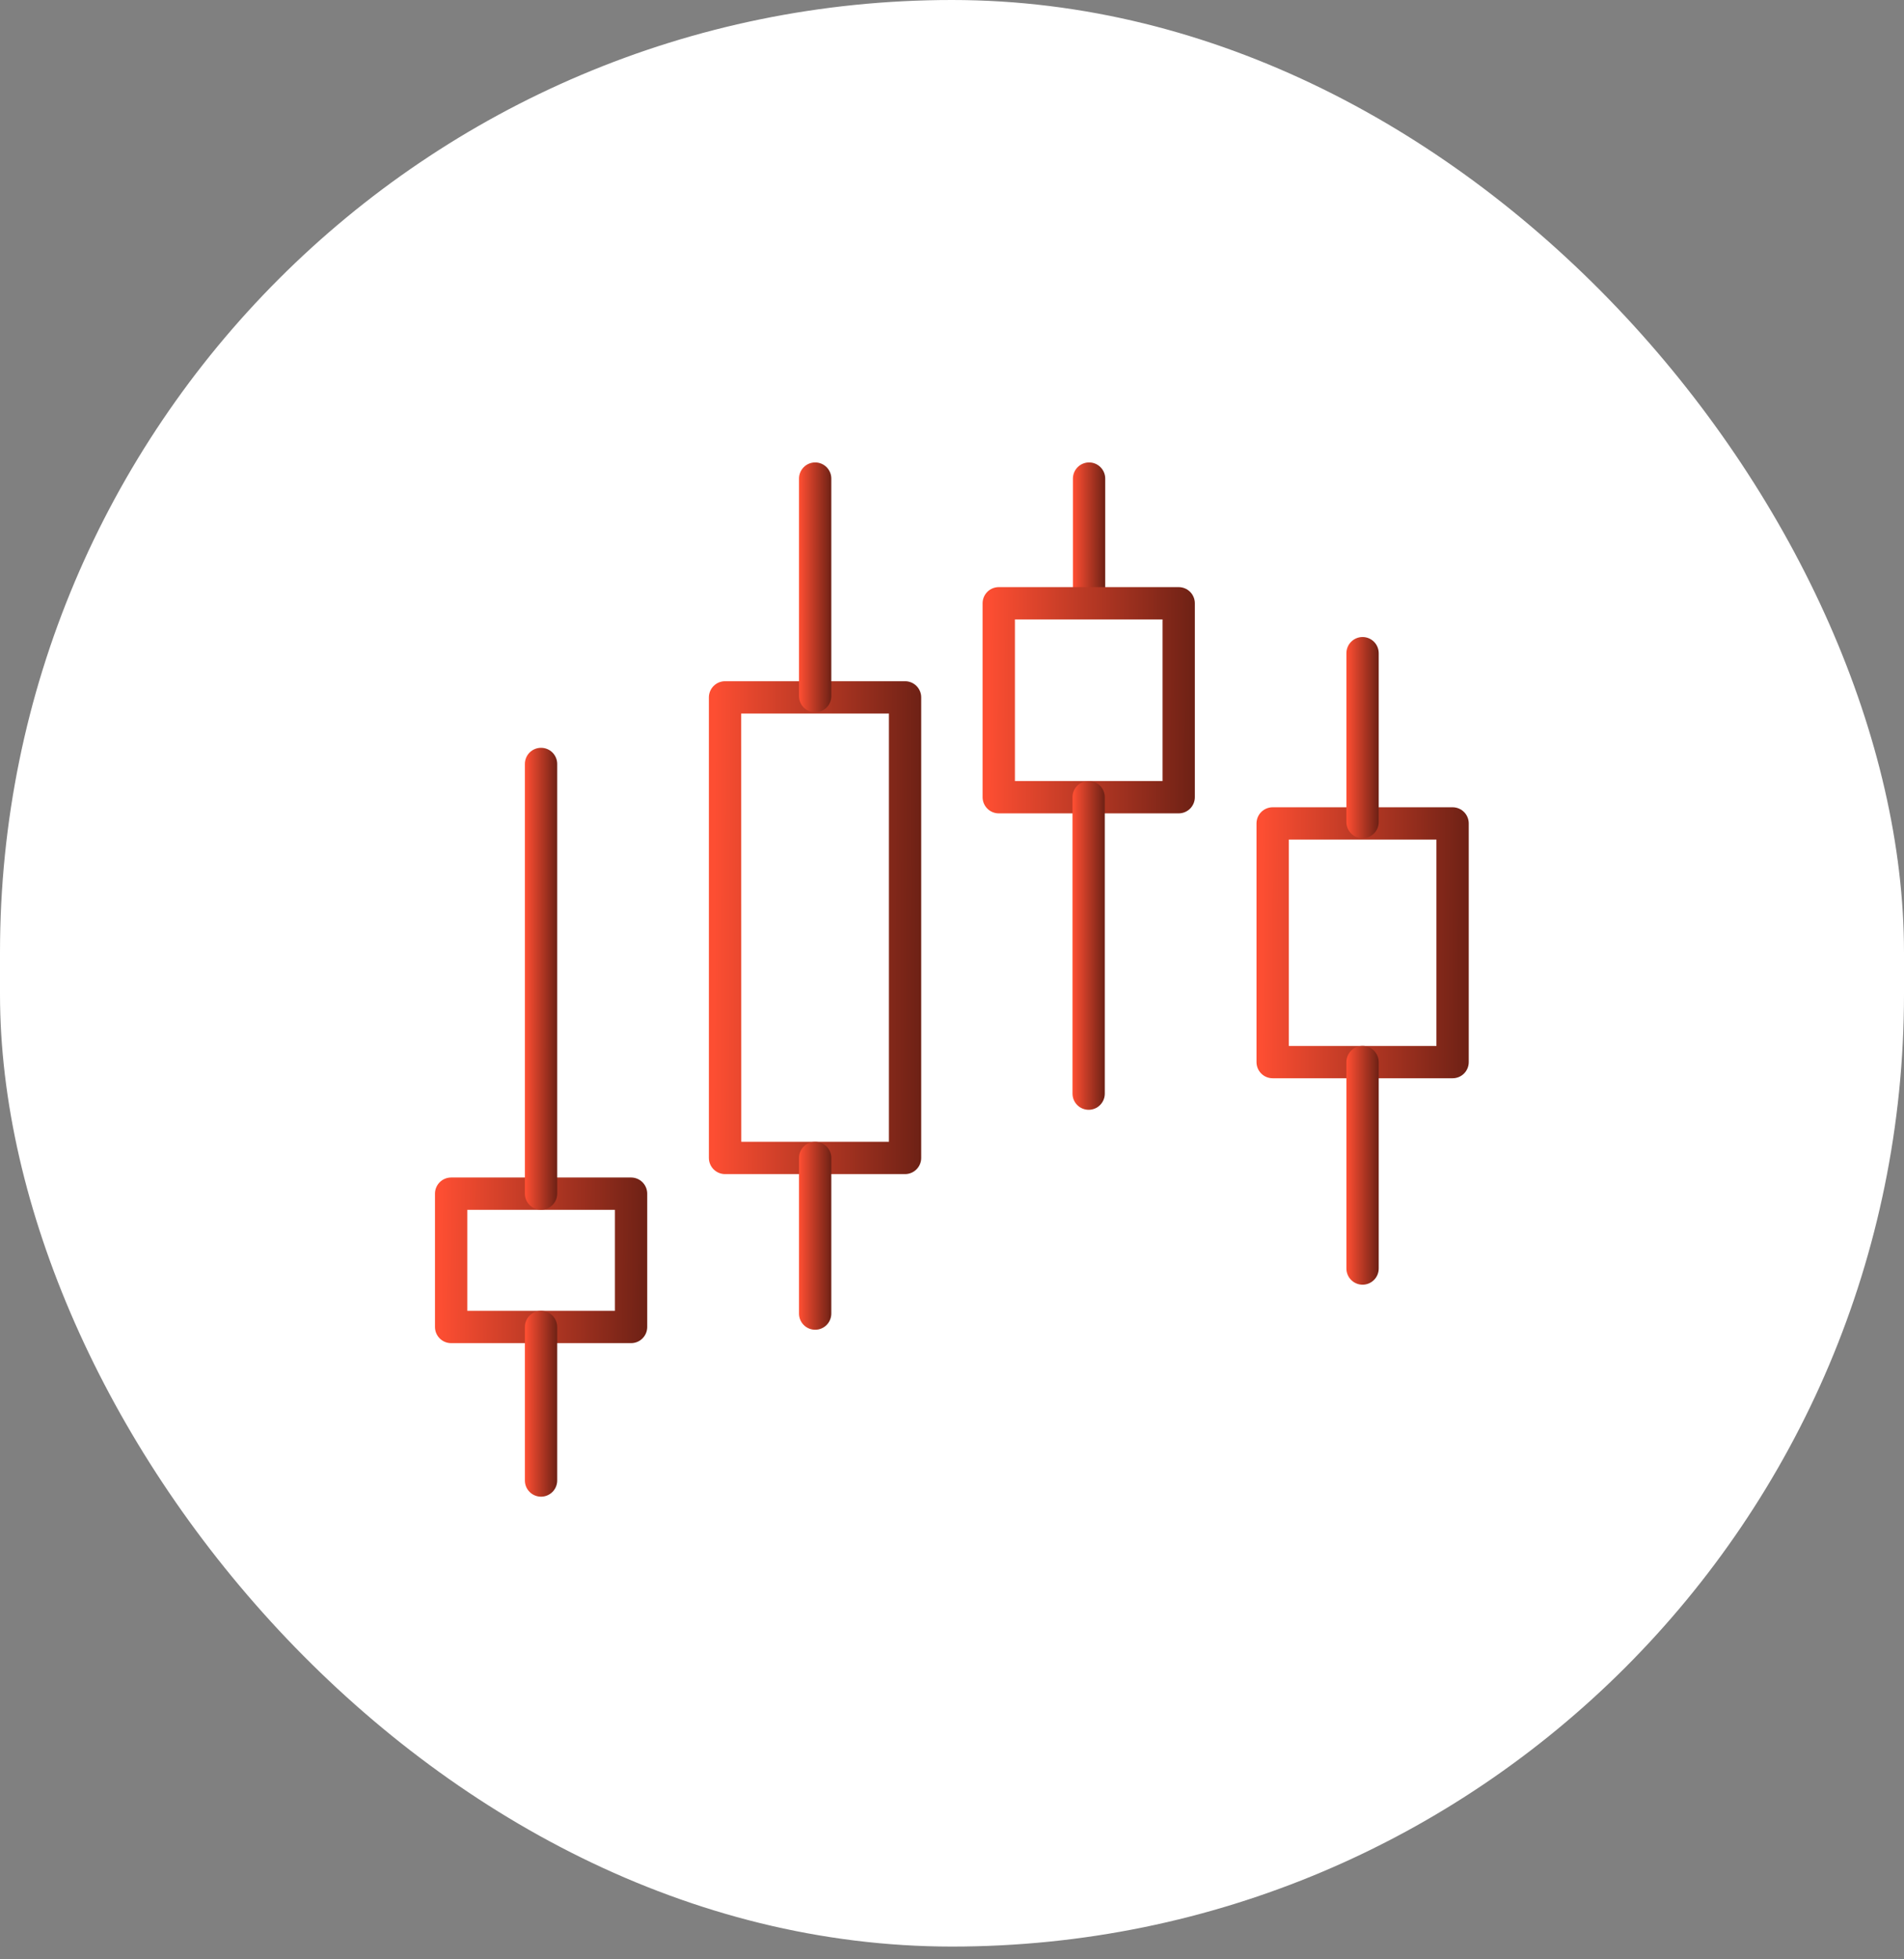 <svg width="70" height="72" viewBox="0 0 70 72" fill="none" xmlns="http://www.w3.org/2000/svg">
<rect x="0" y="0" width="70" height="72" fill="#808080" stroke="none"/>
<rect width="70" height="71.531" rx="35" fill="white"/>
<g clip-path="url(#clip0_1067_8241)">
<path d="M40.039 22.724C39.882 22.724 39.731 22.661 39.619 22.55C39.508 22.438 39.445 22.287 39.445 22.13V17.587C39.445 17.43 39.508 17.279 39.619 17.167C39.731 17.056 39.882 16.993 40.039 16.993C40.197 16.993 40.348 17.056 40.459 17.167C40.57 17.279 40.633 17.43 40.633 17.587V22.13C40.633 22.287 40.57 22.438 40.459 22.55C40.348 22.661 40.197 22.724 40.039 22.724Z" fill="url(#paint0_linear_1067_8241)"/>
<path d="M33.275 43.145H26.656C26.499 43.145 26.348 43.082 26.236 42.971C26.125 42.859 26.062 42.708 26.062 42.551V25.627C26.062 25.47 26.125 25.319 26.236 25.207C26.348 25.096 26.499 25.033 26.656 25.033H33.275C33.432 25.033 33.583 25.096 33.694 25.207C33.806 25.319 33.868 25.47 33.868 25.627V42.551C33.868 42.708 33.806 42.859 33.694 42.971C33.583 43.082 33.432 43.145 33.275 43.145ZM27.253 41.957H32.681V26.221H27.25L27.253 41.957Z" fill="url(#paint1_linear_1067_8241)"/>
<path d="M29.969 26.174C29.811 26.174 29.66 26.111 29.549 26C29.438 25.888 29.375 25.737 29.375 25.58V17.587C29.375 17.43 29.438 17.279 29.549 17.167C29.66 17.056 29.811 16.993 29.969 16.993C30.126 16.993 30.277 17.056 30.389 17.167C30.5 17.279 30.563 17.43 30.563 17.587V25.604C30.556 25.757 30.491 25.902 30.381 26.008C30.27 26.114 30.122 26.174 29.969 26.174Z" fill="url(#paint2_linear_1067_8241)"/>
<path d="M29.969 48.864C29.811 48.864 29.66 48.802 29.549 48.69C29.438 48.579 29.375 48.428 29.375 48.27V42.552C29.375 42.394 29.438 42.243 29.549 42.132C29.66 42.021 29.811 41.958 29.969 41.958C30.126 41.958 30.277 42.021 30.389 42.132C30.5 42.243 30.563 42.394 30.563 42.552V48.267C30.563 48.346 30.548 48.423 30.518 48.495C30.489 48.568 30.445 48.634 30.39 48.689C30.335 48.745 30.269 48.789 30.197 48.819C30.125 48.849 30.047 48.864 29.969 48.864Z" fill="url(#paint3_linear_1067_8241)"/>
<path d="M53.404 39.623H46.789C46.632 39.623 46.481 39.561 46.369 39.45C46.258 39.338 46.195 39.187 46.195 39.03V30.259C46.195 30.101 46.258 29.95 46.369 29.839C46.481 29.728 46.632 29.665 46.789 29.665H53.404C53.562 29.665 53.713 29.728 53.824 29.839C53.936 29.95 53.998 30.101 53.998 30.259V39.03C53.998 39.187 53.936 39.338 53.824 39.45C53.713 39.561 53.562 39.623 53.404 39.623ZM47.383 38.436H52.81V30.853H47.383V38.436Z" fill="url(#paint4_linear_1067_8241)"/>
<path d="M50.094 30.802C49.936 30.802 49.785 30.74 49.674 30.628C49.563 30.517 49.5 30.366 49.5 30.208V24.003C49.5 23.846 49.563 23.695 49.674 23.583C49.785 23.472 49.936 23.409 50.094 23.409C50.251 23.409 50.402 23.472 50.514 23.583C50.625 23.695 50.688 23.846 50.688 24.003V30.208C50.688 30.366 50.625 30.517 50.514 30.628C50.402 30.74 50.251 30.802 50.094 30.802Z" fill="url(#paint5_linear_1067_8241)"/>
<path d="M50.094 47.209C49.936 47.209 49.785 47.147 49.674 47.035C49.563 46.924 49.5 46.773 49.5 46.615V39.029C49.5 38.872 49.563 38.721 49.674 38.609C49.785 38.498 49.936 38.435 50.094 38.435C50.251 38.435 50.402 38.498 50.514 38.609C50.625 38.721 50.688 38.872 50.688 39.029V46.615C50.688 46.773 50.625 46.924 50.514 47.035C50.402 47.147 50.251 47.209 50.094 47.209Z" fill="url(#paint6_linear_1067_8241)"/>
<path d="M43.334 29.889H36.719C36.561 29.889 36.41 29.826 36.299 29.715C36.188 29.603 36.125 29.452 36.125 29.295V22.169C36.125 22.012 36.188 21.86 36.299 21.749C36.41 21.638 36.561 21.575 36.719 21.575H43.334C43.492 21.575 43.642 21.638 43.754 21.749C43.865 21.86 43.928 22.012 43.928 22.169V29.295C43.928 29.452 43.865 29.603 43.754 29.715C43.642 29.826 43.492 29.889 43.334 29.889ZM37.313 28.701H42.74V22.763H37.313V28.701Z" fill="url(#paint7_linear_1067_8241)"/>
<path d="M40.023 40.782C39.866 40.782 39.715 40.719 39.604 40.608C39.492 40.496 39.43 40.345 39.43 40.188V29.294C39.43 29.137 39.492 28.985 39.604 28.874C39.715 28.763 39.866 28.7 40.023 28.7C40.181 28.7 40.332 28.763 40.443 28.874C40.555 28.985 40.617 29.137 40.617 29.294V40.188C40.617 40.345 40.555 40.496 40.443 40.608C40.332 40.719 40.181 40.782 40.023 40.782Z" fill="url(#paint8_linear_1067_8241)"/>
<path d="M23.201 49.357H16.586C16.428 49.357 16.277 49.295 16.166 49.183C16.055 49.072 15.992 48.921 15.992 48.763V43.864C15.992 43.707 16.055 43.556 16.166 43.444C16.277 43.333 16.428 43.27 16.586 43.27H23.201C23.359 43.27 23.51 43.333 23.621 43.444C23.732 43.556 23.795 43.707 23.795 43.864V48.763C23.795 48.921 23.732 49.072 23.621 49.183C23.51 49.295 23.359 49.357 23.201 49.357ZM17.18 48.169H22.607V44.458H17.18V48.169Z" fill="url(#paint9_linear_1067_8241)"/>
<path d="M19.891 54.999C19.733 54.999 19.582 54.936 19.471 54.825C19.359 54.714 19.297 54.562 19.297 54.405V48.764C19.297 48.606 19.359 48.455 19.471 48.344C19.582 48.233 19.733 48.17 19.891 48.17C20.048 48.17 20.199 48.233 20.311 48.344C20.422 48.455 20.485 48.606 20.485 48.764V54.405C20.485 54.562 20.422 54.714 20.311 54.825C20.199 54.936 20.048 54.999 19.891 54.999Z" fill="url(#paint10_linear_1067_8241)"/>
<path d="M19.891 44.457C19.733 44.457 19.582 44.394 19.471 44.283C19.359 44.172 19.297 44.02 19.297 43.863V28.073C19.297 27.916 19.359 27.765 19.471 27.653C19.582 27.542 19.733 27.48 19.891 27.48C20.048 27.48 20.199 27.542 20.311 27.653C20.422 27.765 20.485 27.916 20.485 28.073V43.863C20.485 44.02 20.422 44.172 20.311 44.283C20.199 44.394 20.048 44.457 19.891 44.457Z" fill="url(#paint11_linear_1067_8241)"/>
</g>
<defs>
<linearGradient id="paint0_linear_1067_8241" x1="40.637" y1="20.489" x2="39.471" y2="20.487" gradientUnits="userSpaceOnUse">
<stop stop-color="#6D2115"/>
<stop offset="1" stop-color="#FD4E32"/>
</linearGradient>
<linearGradient id="paint1_linear_1067_8241" x1="33.894" y1="36.081" x2="26.23" y2="36.063" gradientUnits="userSpaceOnUse">
<stop stop-color="#6D2115"/>
<stop offset="1" stop-color="#FD4E32"/>
</linearGradient>
<linearGradient id="paint2_linear_1067_8241" x1="30.567" y1="22.593" x2="29.401" y2="22.592" gradientUnits="userSpaceOnUse">
<stop stop-color="#6D2115"/>
<stop offset="1" stop-color="#FD4E32"/>
</linearGradient>
<linearGradient id="paint3_linear_1067_8241" x1="30.567" y1="46.171" x2="29.401" y2="46.17" gradientUnits="userSpaceOnUse">
<stop stop-color="#6D2115"/>
<stop offset="1" stop-color="#FD4E32"/>
</linearGradient>
<linearGradient id="paint4_linear_1067_8241" x1="54.024" y1="35.74" x2="46.363" y2="35.706" gradientUnits="userSpaceOnUse">
<stop stop-color="#6D2115"/>
<stop offset="1" stop-color="#FD4E32"/>
</linearGradient>
<linearGradient id="paint5_linear_1067_8241" x1="50.691" y1="27.919" x2="49.526" y2="27.918" gradientUnits="userSpaceOnUse">
<stop stop-color="#6D2115"/>
<stop offset="1" stop-color="#FD4E32"/>
</linearGradient>
<linearGradient id="paint6_linear_1067_8241" x1="50.691" y1="43.788" x2="49.526" y2="43.787" gradientUnits="userSpaceOnUse">
<stop stop-color="#6D2115"/>
<stop offset="1" stop-color="#FD4E32"/>
</linearGradient>
<linearGradient id="paint7_linear_1067_8241" x1="43.953" y1="26.646" x2="36.293" y2="26.606" gradientUnits="userSpaceOnUse">
<stop stop-color="#6D2115"/>
<stop offset="1" stop-color="#FD4E32"/>
</linearGradient>
<linearGradient id="paint8_linear_1067_8241" x1="40.621" y1="36.07" x2="39.455" y2="36.069" gradientUnits="userSpaceOnUse">
<stop stop-color="#6D2115"/>
<stop offset="1" stop-color="#FD4E32"/>
</linearGradient>
<linearGradient id="paint9_linear_1067_8241" x1="23.82" y1="46.983" x2="16.16" y2="46.928" gradientUnits="userSpaceOnUse">
<stop stop-color="#6D2115"/>
<stop offset="1" stop-color="#FD4E32"/>
</linearGradient>
<linearGradient id="paint10_linear_1067_8241" x1="20.488" y1="52.336" x2="19.322" y2="52.334" gradientUnits="userSpaceOnUse">
<stop stop-color="#6D2115"/>
<stop offset="1" stop-color="#FD4E32"/>
</linearGradient>
<linearGradient id="paint11_linear_1067_8241" x1="20.488" y1="37.836" x2="19.322" y2="37.835" gradientUnits="userSpaceOnUse">
<stop stop-color="#6D2115"/>
<stop offset="1" stop-color="#FD4E32"/>
</linearGradient>
<clipPath id="clip0_1067_8241">
<rect width="48" height="48" fill="white" transform="translate(11 12)"/>
</clipPath>
</defs>
</svg>
